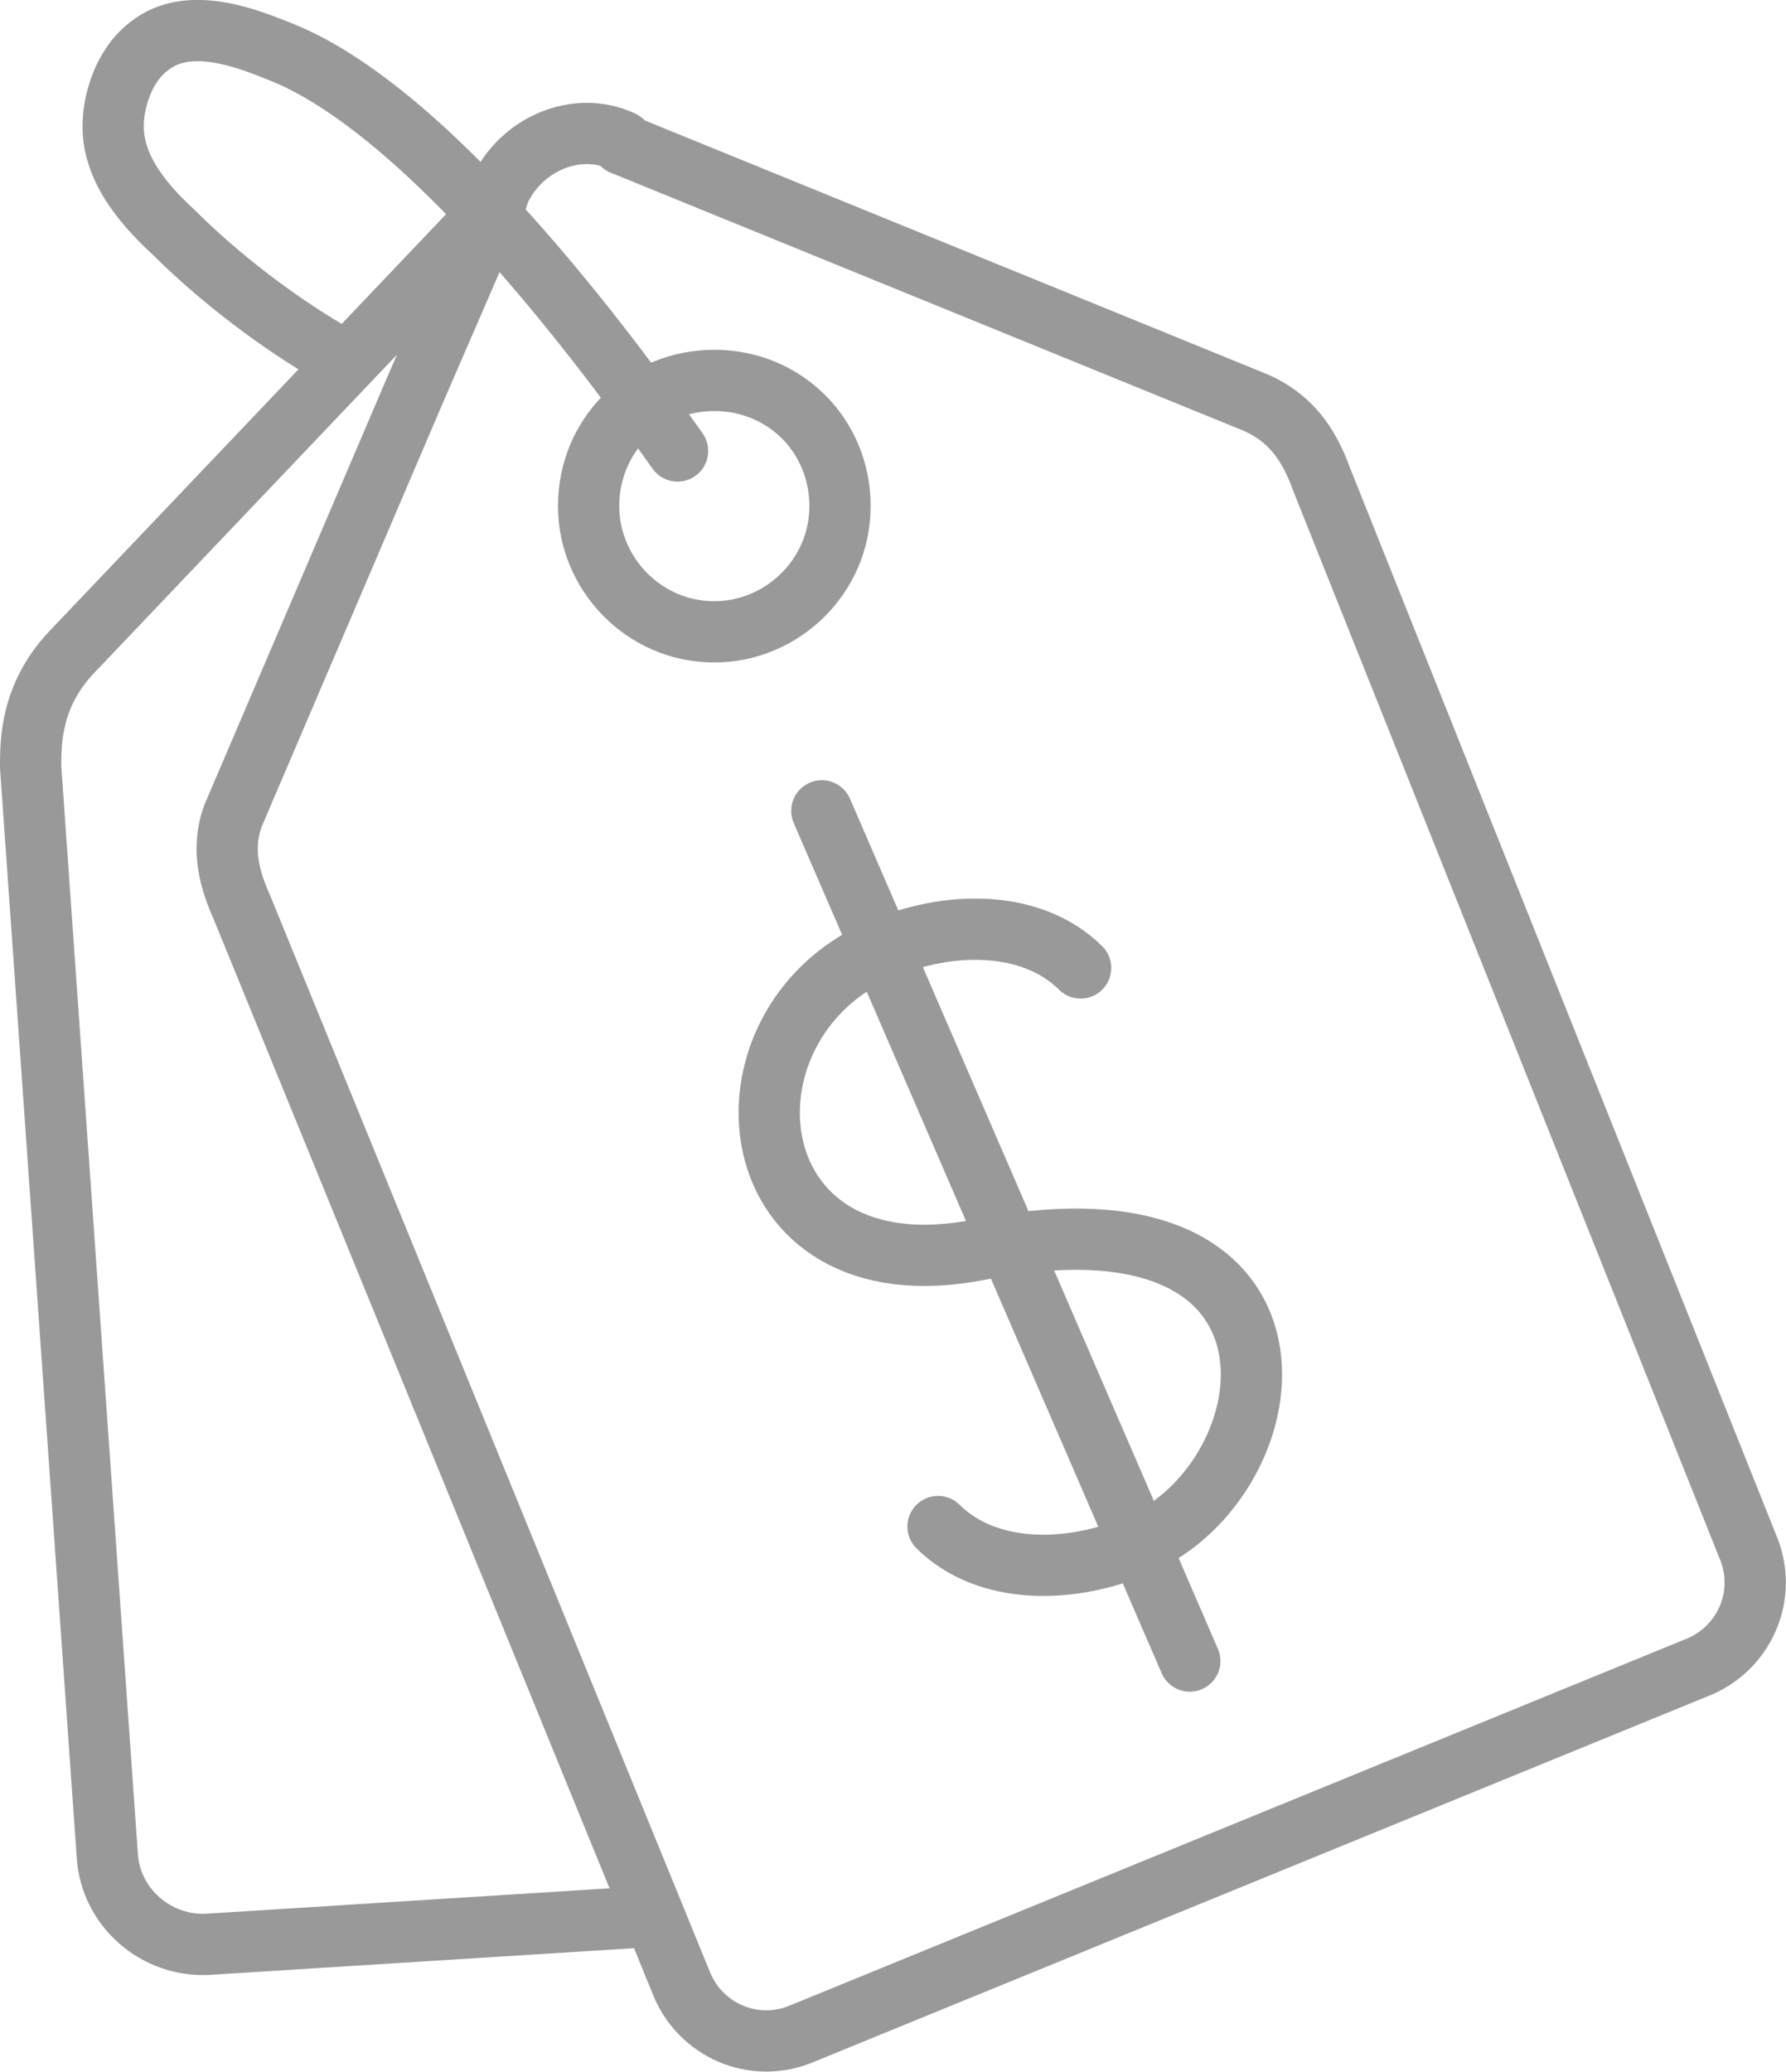 <?xml version="1.0" encoding="UTF-8"?>
<!DOCTYPE svg PUBLIC "-//W3C//DTD SVG 1.1//EN" "http://www.w3.org/Graphics/SVG/1.1/DTD/svg11.dtd">
<!-- Creator: CorelDRAW 2018 (64-Bit) -->
<svg xmlns="http://www.w3.org/2000/svg" xml:space="preserve" width="10.087mm" height="11.699mm" version="1.1" style="shape-rendering:geometricPrecision; text-rendering:geometricPrecision; image-rendering:optimizeQuality; fill-rule:evenodd; clip-rule:evenodd" viewBox="0 0 298.24 345.91" xmlns:xlink="http://www.w3.org/1999/xlink">
 <defs>
  <style type="text/css">
   <![CDATA[
    .str0 {stroke:#999999;stroke-width:10.23;stroke-linecap:round;stroke-linejoin:round;stroke-miterlimit:22.926}
    .fil0 {fill:none}
   ]]>
  </style>
 </defs>
 <g id="Слой_x0020_1">
  <path class="fil0 str0" d="M81.91 35.38l-70.14 73.72c-6.66,7.17 -6.66,14.85 -6.66,18.94l12.8 181.75c0.51,8.7 8.19,15.36 16.89,14.85l73.21 -4.61m29.23 -184.64l61.44 141.96m-42.04 -22.46c8.15,8.1 22.12,7.98 33.47,3.06 25.91,-11.25 31.97,-60.87 -26.5,-49.3 -41.09,8.12 -45.54,-37.53 -16.63,-50.08 11.35,-4.93 25.32,-5.04 33.47,3.05m-67.31 -86.32c-7.68,-10.75 -39.42,-55.8 -66.05,-66.56 -5.12,-2.05 -14.85,-6.14 -21.5,-1.53 -6.14,4.1 -6.66,12.29 -6.66,12.8 -0.51,7.17 4.1,13.31 10.24,18.94 4.61,4.61 14.85,13.82 28.67,21.5m46.08 -36.35l105.46 43c6.14,2.56 9.22,7.17 11.26,12.8l71.16 178.17c3.58,8.19 -0.51,17.41 -8.7,20.48l-148.98 60.93c-8.19,3.58 -17.41,-0.51 -20.48,-8.7l-73.21 -179.19c-2.05,-4.6 -3.58,-9.72 -1.53,-15.36l30.21 -70.65 13.31 -30.72 1.02 -3.07c3.58,-7.68 12.8,-11.78 20.48,-8.19l0 0.52zm15.36 39.42c11.78,0 20.99,9.22 20.99,20.99 0,11.78 -9.73,20.99 -20.99,20.99 -11.78,0 -20.99,-9.73 -20.99,-20.99 0,-11.78 9.22,-20.99 20.99,-20.99z"/>
 </g>
</svg>